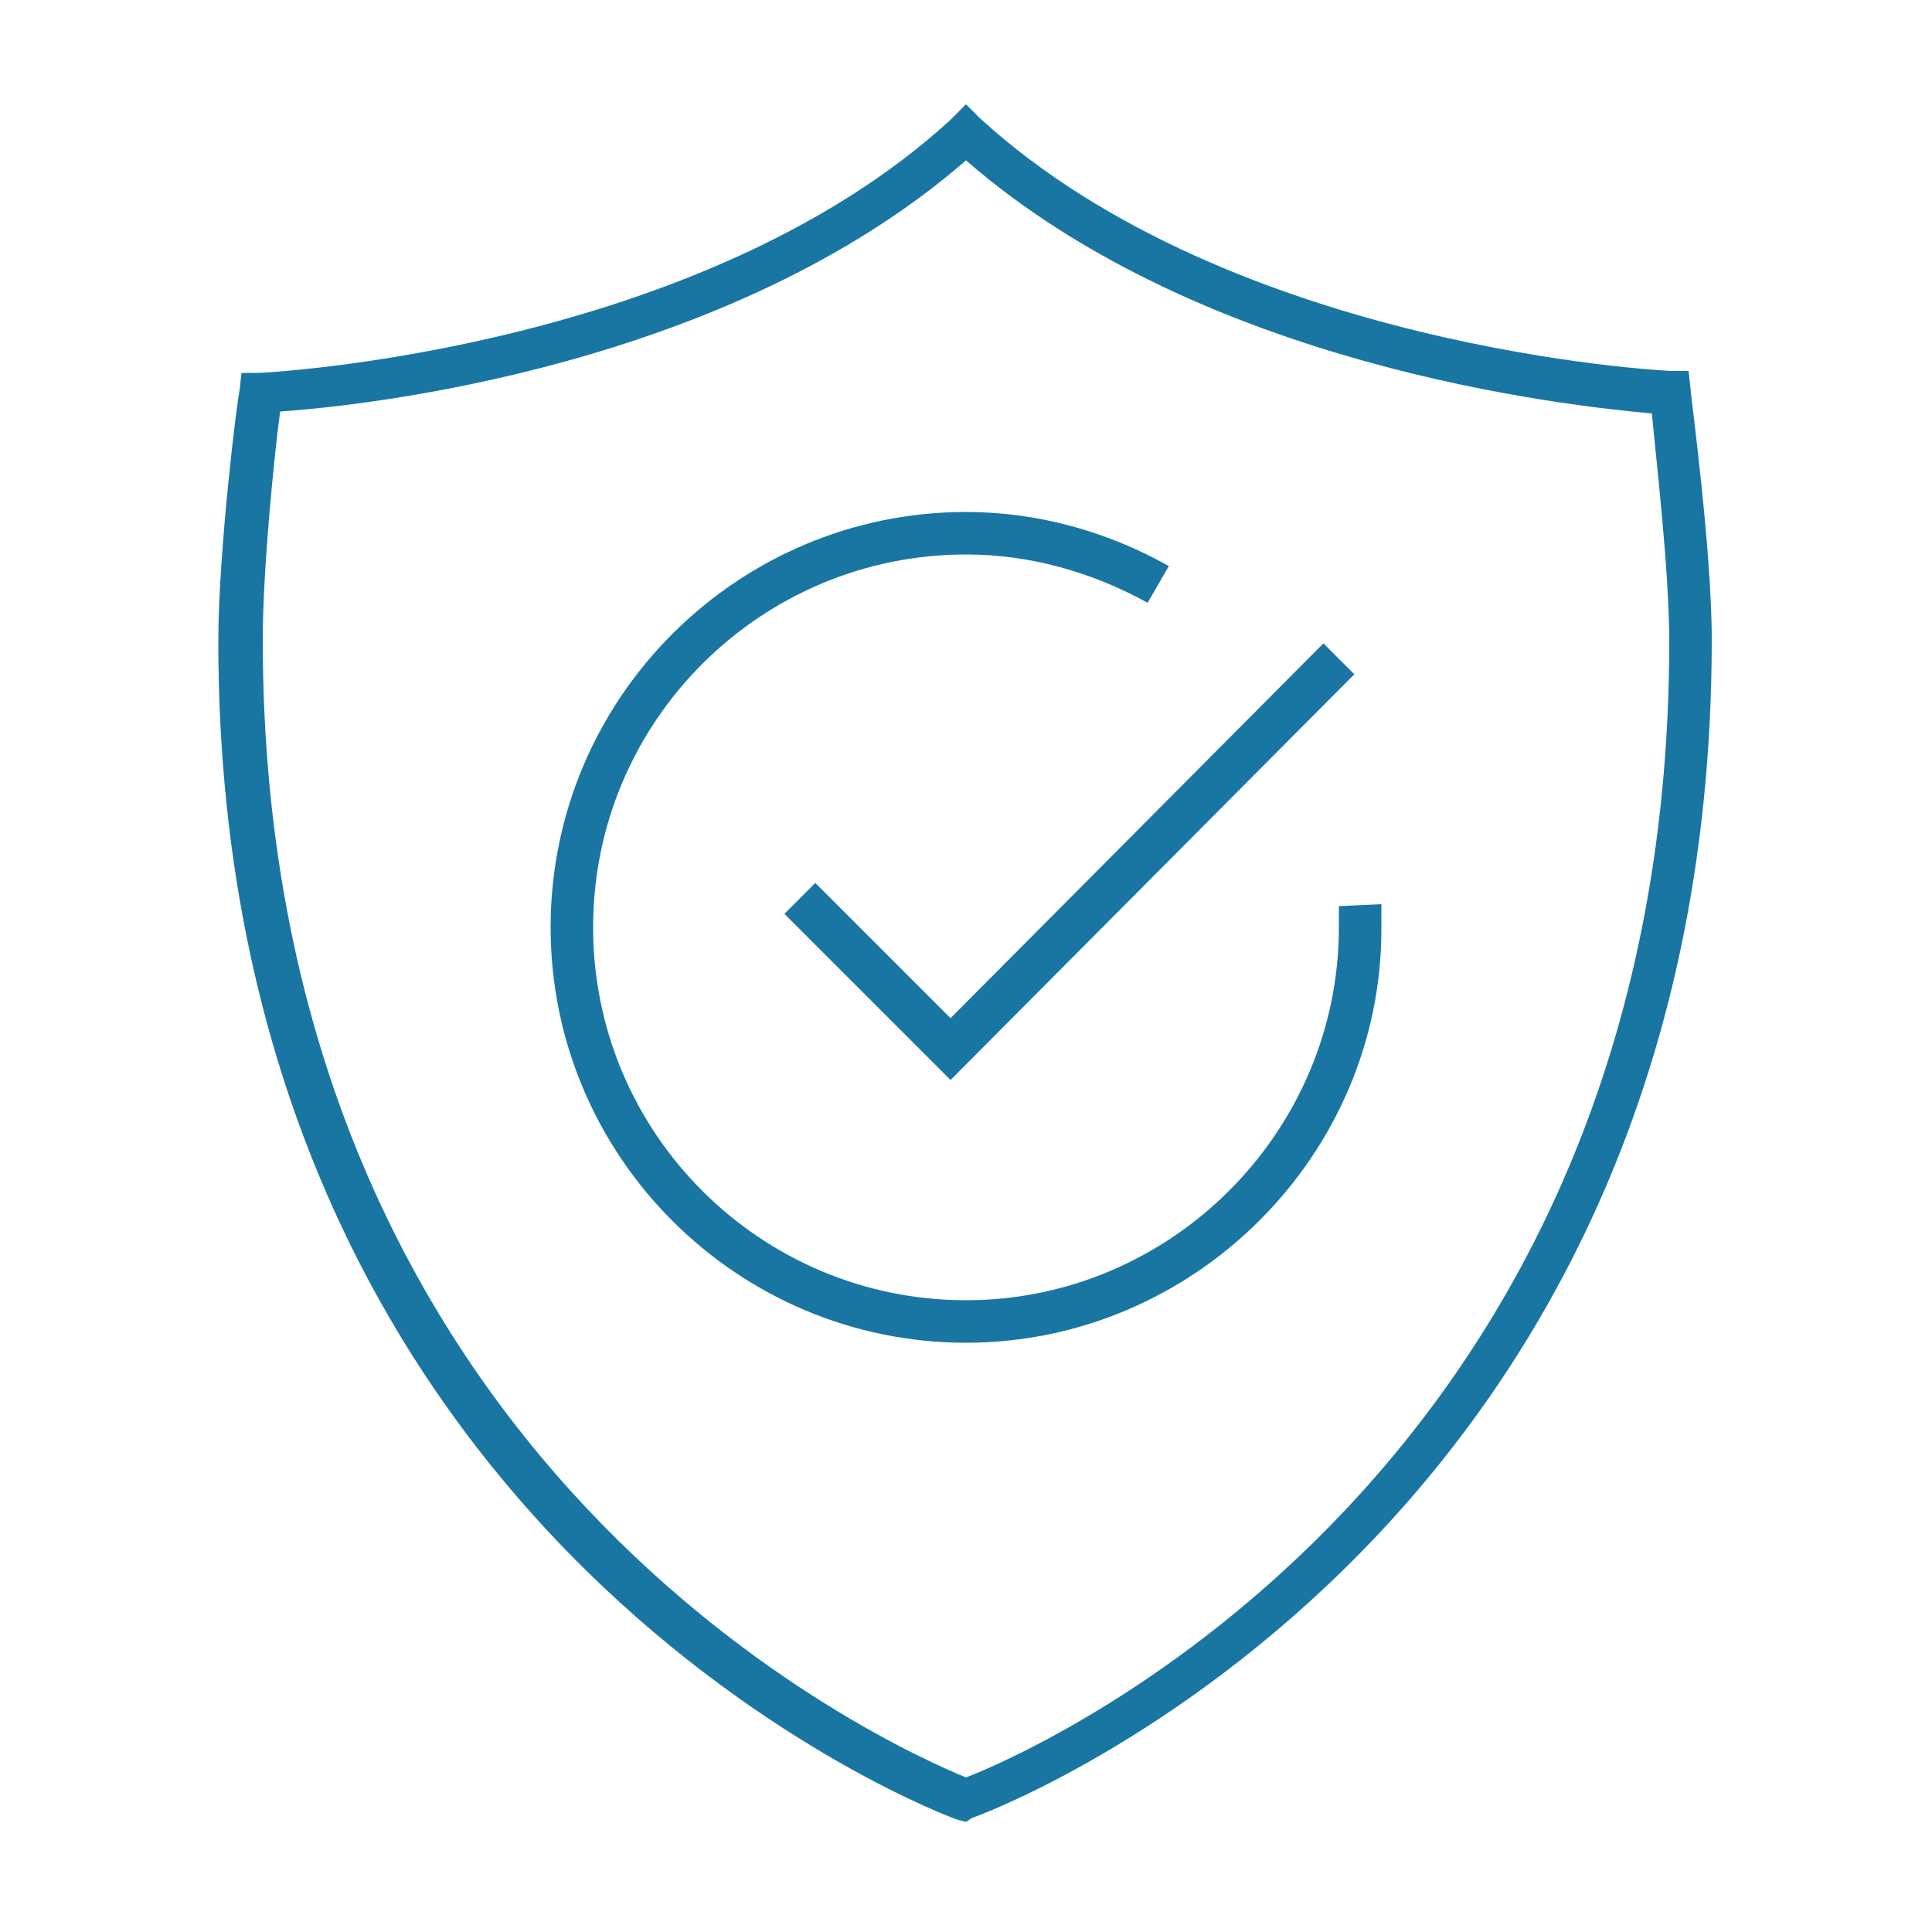 <?xml version="1.0" encoding="utf-8"?>
<!-- Generator: Adobe Illustrator 25.4.1, SVG Export Plug-In . SVG Version: 6.00 Build 0)  -->
<svg version="1.1" id="Layer_1" xmlns="http://www.w3.org/2000/svg" xmlns:xlink="http://www.w3.org/1999/xlink" x="0px" y="0px"
	 viewBox="0 0 100 100" style="enable-background:new 0 0 100 100;" xml:space="preserve">
<style type="text/css">
	.st0{fill:#1976A2;}
</style>
<g id="icon">
</g>
<g id="Icon_KEYLINE">
</g>
<g id="Guides">
	<g>
		<path class="st0" d="M50,94.3l-0.4-0.1c-0.4-0.1-38.3-14.1-38.3-61c0-4.7,1-12.7,1.1-13l0.1-0.9h0.9c0.2,0,22.7-1.1,35.8-13.1
			L50,5.4l0.7,0.7c13.1,12,35.6,13.1,35.8,13.1h0.9l0.1,0.9c0,0.3,1.1,8.3,1.1,13c0,47-37.9,60.9-38.3,61L50,94.3z M14.5,21.3
			c-0.3,2.2-0.9,8.2-0.9,11.8C13.6,76,46.1,90.4,50,92c3.9-1.5,36.4-15.9,36.4-58.8c0-3.7-0.7-9.6-0.9-11.8C81.1,21,62.3,19,50,8.3
			C37.7,19,18.9,21,14.5,21.3z"/>
	</g>
	<g>
		<g>
			<polygon class="st0" points="40.6,47.3 49.2,55.9 70.1,34.9 68.5,33.3 49.2,52.7 42.2,45.7 			"/>
		</g>
		<g>
			<path class="st0" d="M50,69.5c-11.8,0-21.5-9.6-21.5-21.5S38.2,26.5,50,26.5c3.7,0,7.3,1,10.5,2.8l-1.1,1.9
				c-2.9-1.6-6.1-2.5-9.4-2.5c-10.6,0-19.3,8.6-19.3,19.3S39.4,67.3,50,67.3S69.3,58.6,69.3,48c0-0.4,0-0.8,0-1.1l2.2-0.1
				c0,0.4,0,0.8,0,1.3C71.5,59.8,61.8,69.5,50,69.5z"/>
		</g>
	</g>
</g>
</svg>

